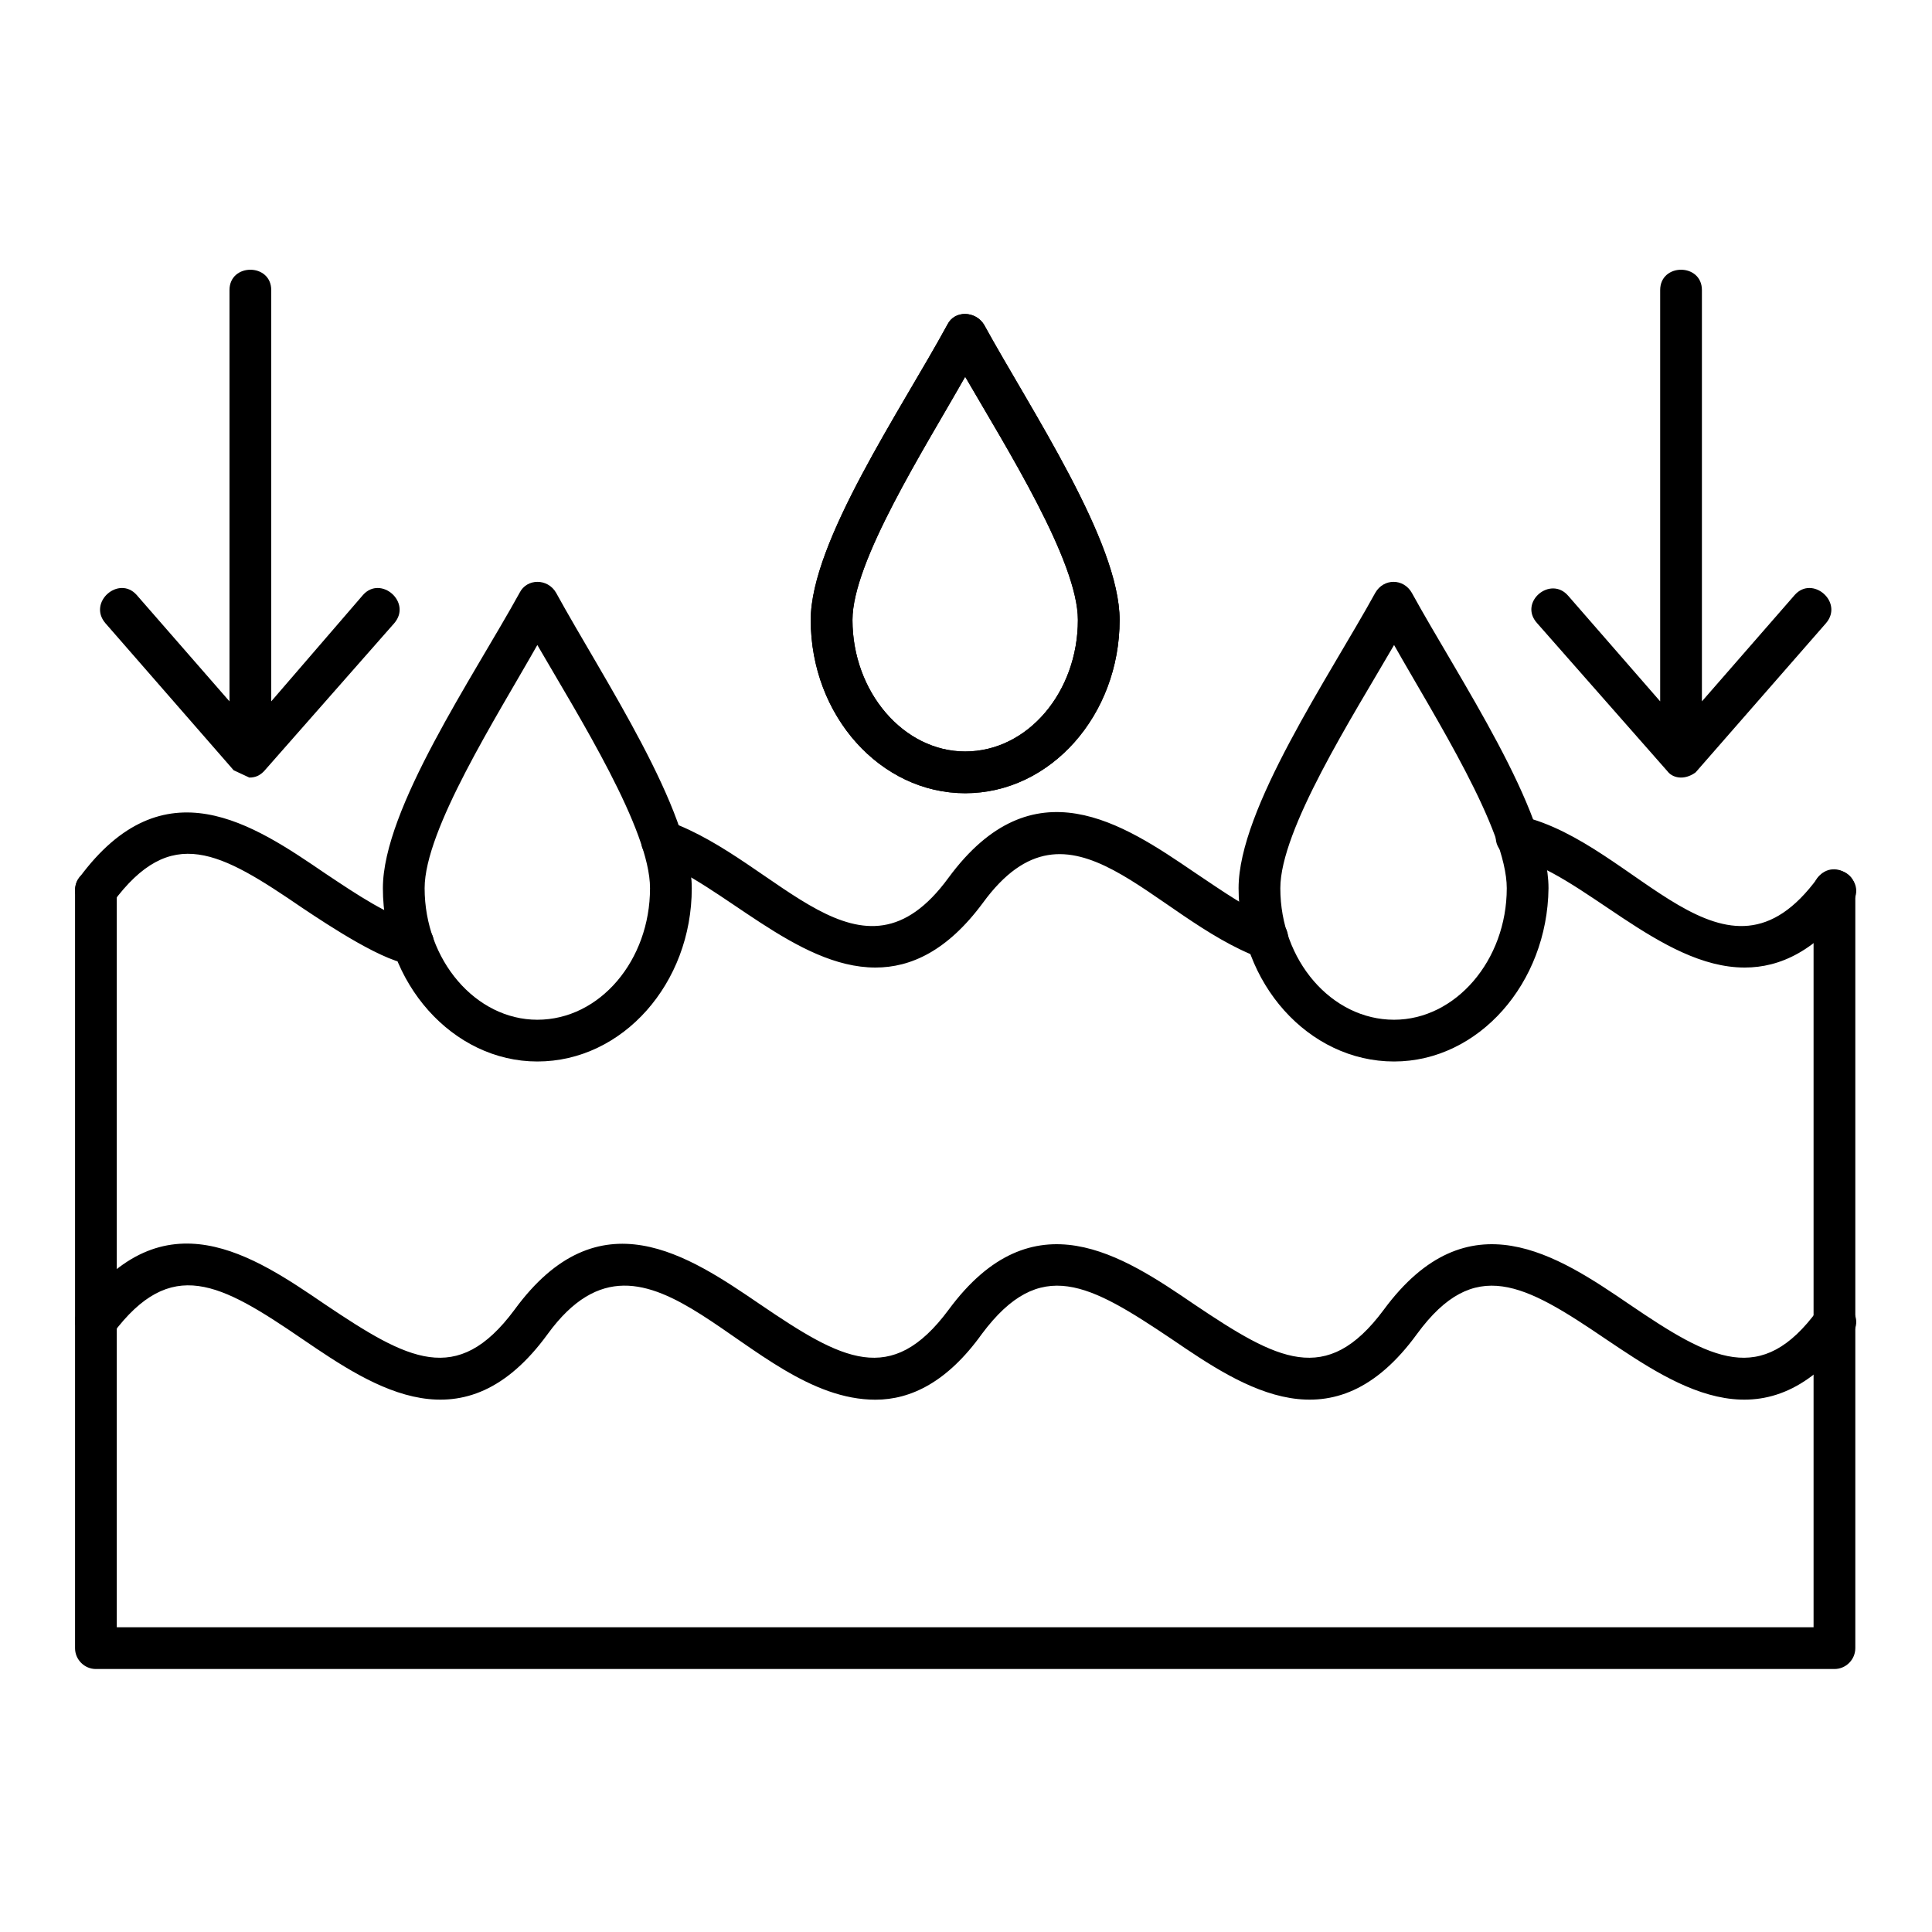 <svg version="1.0" preserveAspectRatio="xMidYMid meet" height="1080" viewBox="0 0 810 810" zoomAndPan="magnify" width="1080" xmlns:xlink="http://www.w3.org/1999/xlink" xmlns="http://www.w3.org/2000/svg"><defs><clipPath id="e33816a7b6"><path clip-rule="nonzero" d="M 31 364 L 778 364 L 778 699.742 L 31 699.742 Z M 31 364"></path></clipPath></defs><path fill-rule="evenodd" fill-opacity="1" d="M 404.656 332.562 C 369.215 332.562 339.902 300.176 339.902 259.914 C 339.902 227.09 377.965 171.512 397.219 136.062 C 400.281 129.938 409.031 130.375 412.531 136.062 C 432.219 171.949 469.406 227.09 469.406 259.914 C 469.406 299.738 440.531 332.562 404.656 332.562 Z M 404.656 157.945 C 387.59 188.141 357.402 235.406 357.402 259.914 C 357.402 290.113 378.84 315.059 404.656 315.059 C 430.906 315.059 451.906 290.113 451.906 259.914 C 451.906 235.406 422.156 188.141 404.656 157.945 Z M 404.656 157.945" fill="#000000"></path><path fill-rule="evenodd" fill-opacity="1" d="M 225.277 445.035 C 189.84 445.035 160.527 412.211 160.527 372.387 C 160.527 339.129 198.59 283.547 217.84 248.535 C 220.902 242.41 229.652 242.41 233.152 248.535 C 252.84 284.422 290.027 339.566 290.027 372.387 C 290.027 412.211 261.152 445.035 225.277 445.035 Z M 225.277 270.418 C 208.215 300.613 178.027 347.879 178.027 372.387 C 178.027 402.586 199.465 427.531 225.277 427.531 C 251.527 427.531 272.527 402.586 272.527 372.387 C 272.527 347.879 242.777 300.613 225.277 270.418 Z M 225.277 270.418" fill="#000000"></path><path fill-rule="evenodd" fill-opacity="1" d="M 584.469 445.035 C 548.594 445.035 519.281 412.211 519.281 372.387 C 519.281 339.129 557.344 283.547 576.594 248.535 C 580.094 242.41 588.406 242.41 591.906 248.535 C 611.594 284.422 649.219 339.566 649.219 372.387 C 648.781 412.211 619.906 445.035 584.469 445.035 Z M 584.469 270.418 C 566.969 300.613 536.781 347.879 536.781 372.387 C 536.781 402.586 558.219 427.531 584.469 427.531 C 610.281 427.531 631.719 402.586 631.719 372.387 C 631.719 347.879 601.531 300.613 584.469 270.418 Z M 584.469 270.418" fill="#000000"></path><path fill-rule="evenodd" fill-opacity="1" d="M 367.027 405.648 C 333.777 405.648 302.715 370.637 274.715 360.57 C 263.777 356.633 269.465 340.441 280.402 344.379 C 326.777 361.008 360.902 418.34 397.656 368.012 C 433.094 319.871 470.719 345.254 500.906 365.824 C 512.719 373.699 523.656 381.578 534.594 385.516 C 545.094 389.457 538.969 405.648 528.469 401.711 C 482.531 384.641 448.844 328.188 412.094 378.516 C 397.219 398.645 381.902 405.648 367.027 405.648 Z M 731.473 405.648 C 696.035 405.648 663.219 365.824 633.906 359.258 C 622.531 356.633 626.469 339.566 637.844 342.191 C 686.406 353.57 723.16 421.402 762.098 368.012 C 769.098 358.82 783.098 369.324 776.535 378.516 C 761.66 398.645 746.348 405.648 731.473 405.648 Z M 173.215 404.336 C 162.277 404.336 137.34 387.703 126.84 380.703 C 92.277 357.07 71.711 345.254 47.211 378.516 C 40.648 387.703 26.648 377.203 33.211 368.012 C 68.648 319.871 106.277 345.691 136.465 366.262 C 149.59 375.012 163.152 384.203 175.402 387.266 C 185.465 389.895 183.277 404.336 173.215 404.336 Z M 173.215 404.336" fill="#000000"></path><path fill-rule="evenodd" fill-opacity="1" d="M 367.027 586.832 C 313.215 586.832 272.09 501.055 229.652 559.258 C 194.652 607.398 157.027 582.016 126.84 561.449 C 92.277 537.816 71.711 526.438 47.211 559.258 C 40.648 568.449 26.648 557.945 33.211 548.758 C 68.648 500.617 106.277 526.438 136.465 547.004 C 171.027 570.199 191.59 581.578 215.652 549.195 C 251.09 500.617 288.715 526.438 318.902 547.004 C 353.027 570.199 373.59 581.578 397.656 549.195 C 433.094 501.055 470.719 526.438 500.906 547.004 C 535.469 570.199 556.031 581.578 580.094 549.195 C 615.531 501.055 653.156 526.438 683.344 547.004 C 717.473 570.199 738.473 581.578 762.098 549.195 C 769.098 539.566 783.098 550.07 776.535 559.258 C 741.098 607.398 703.91 582.016 673.281 561.449 C 639.156 538.254 618.156 526.438 594.094 559.258 C 559.094 607.398 521.469 582.016 491.281 561.449 C 456.719 538.254 436.156 526.438 411.656 559.258 C 397.219 579.391 381.902 586.832 367.027 586.832 Z M 367.027 586.832" fill="#000000"></path><g clip-path="url(#e33816a7b6)"><path fill-rule="evenodd" fill-opacity="1" d="M 769.098 699.742 L 40.211 699.742 C 35.398 699.742 31.461 695.805 31.461 690.988 L 31.461 373.262 C 31.461 361.883 48.961 361.883 48.961 373.262 L 48.961 682.234 L 760.348 682.234 L 760.348 373.262 C 760.348 361.883 777.848 361.883 777.848 373.262 L 777.848 690.988 C 777.848 695.805 773.91 699.742 769.098 699.742 Z M 769.098 699.742" fill="#000000"></path></g><path fill-rule="evenodd" fill-opacity="1" d="M 104.527 325.996 L 97.965 322.934 L 44.148 261.227 C 36.711 252.473 49.836 241.098 57.273 249.41 L 96.215 294.051 L 96.215 121.621 C 96.215 110.242 113.715 110.242 113.715 121.621 L 113.715 294.051 L 152.215 249.41 C 159.652 241.098 172.777 252.473 165.34 261.227 L 110.652 323.371 C 108.902 325.121 107.152 325.996 104.527 325.996 Z M 104.527 325.996" fill="#000000"></path><path fill-rule="evenodd" fill-opacity="1" d="M 704.785 325.996 C 702.598 325.996 700.41 325.121 699.098 323.371 L 644.406 261.227 C 636.531 252.473 650.094 241.098 657.531 249.848 L 696.035 294.051 L 696.035 121.621 C 696.035 110.242 713.535 110.242 713.535 121.621 L 713.535 294.051 L 752.473 249.41 C 759.91 241.098 773.035 252.473 765.598 261.227 L 710.91 323.809 C 709.16 325.121 706.973 325.996 704.785 325.996 Z M 704.785 325.996" fill="#000000"></path><path fill-rule="evenodd" fill-opacity="1" d="M 404.656 332.562 C 369.215 332.562 339.902 300.176 339.902 259.914 C 339.902 227.09 377.965 171.512 397.219 136.062 C 400.281 129.938 409.031 130.375 412.531 136.062 C 432.219 171.949 469.406 227.09 469.406 259.914 C 469.406 299.738 440.531 332.562 404.656 332.562 Z M 404.656 157.945 C 387.59 188.141 357.402 235.406 357.402 259.914 C 357.402 290.113 378.84 315.059 404.656 315.059 C 430.906 315.059 451.906 290.113 451.906 259.914 C 451.906 235.406 422.156 188.141 404.656 157.945 Z M 404.656 157.945" fill="#000000"></path></svg>
